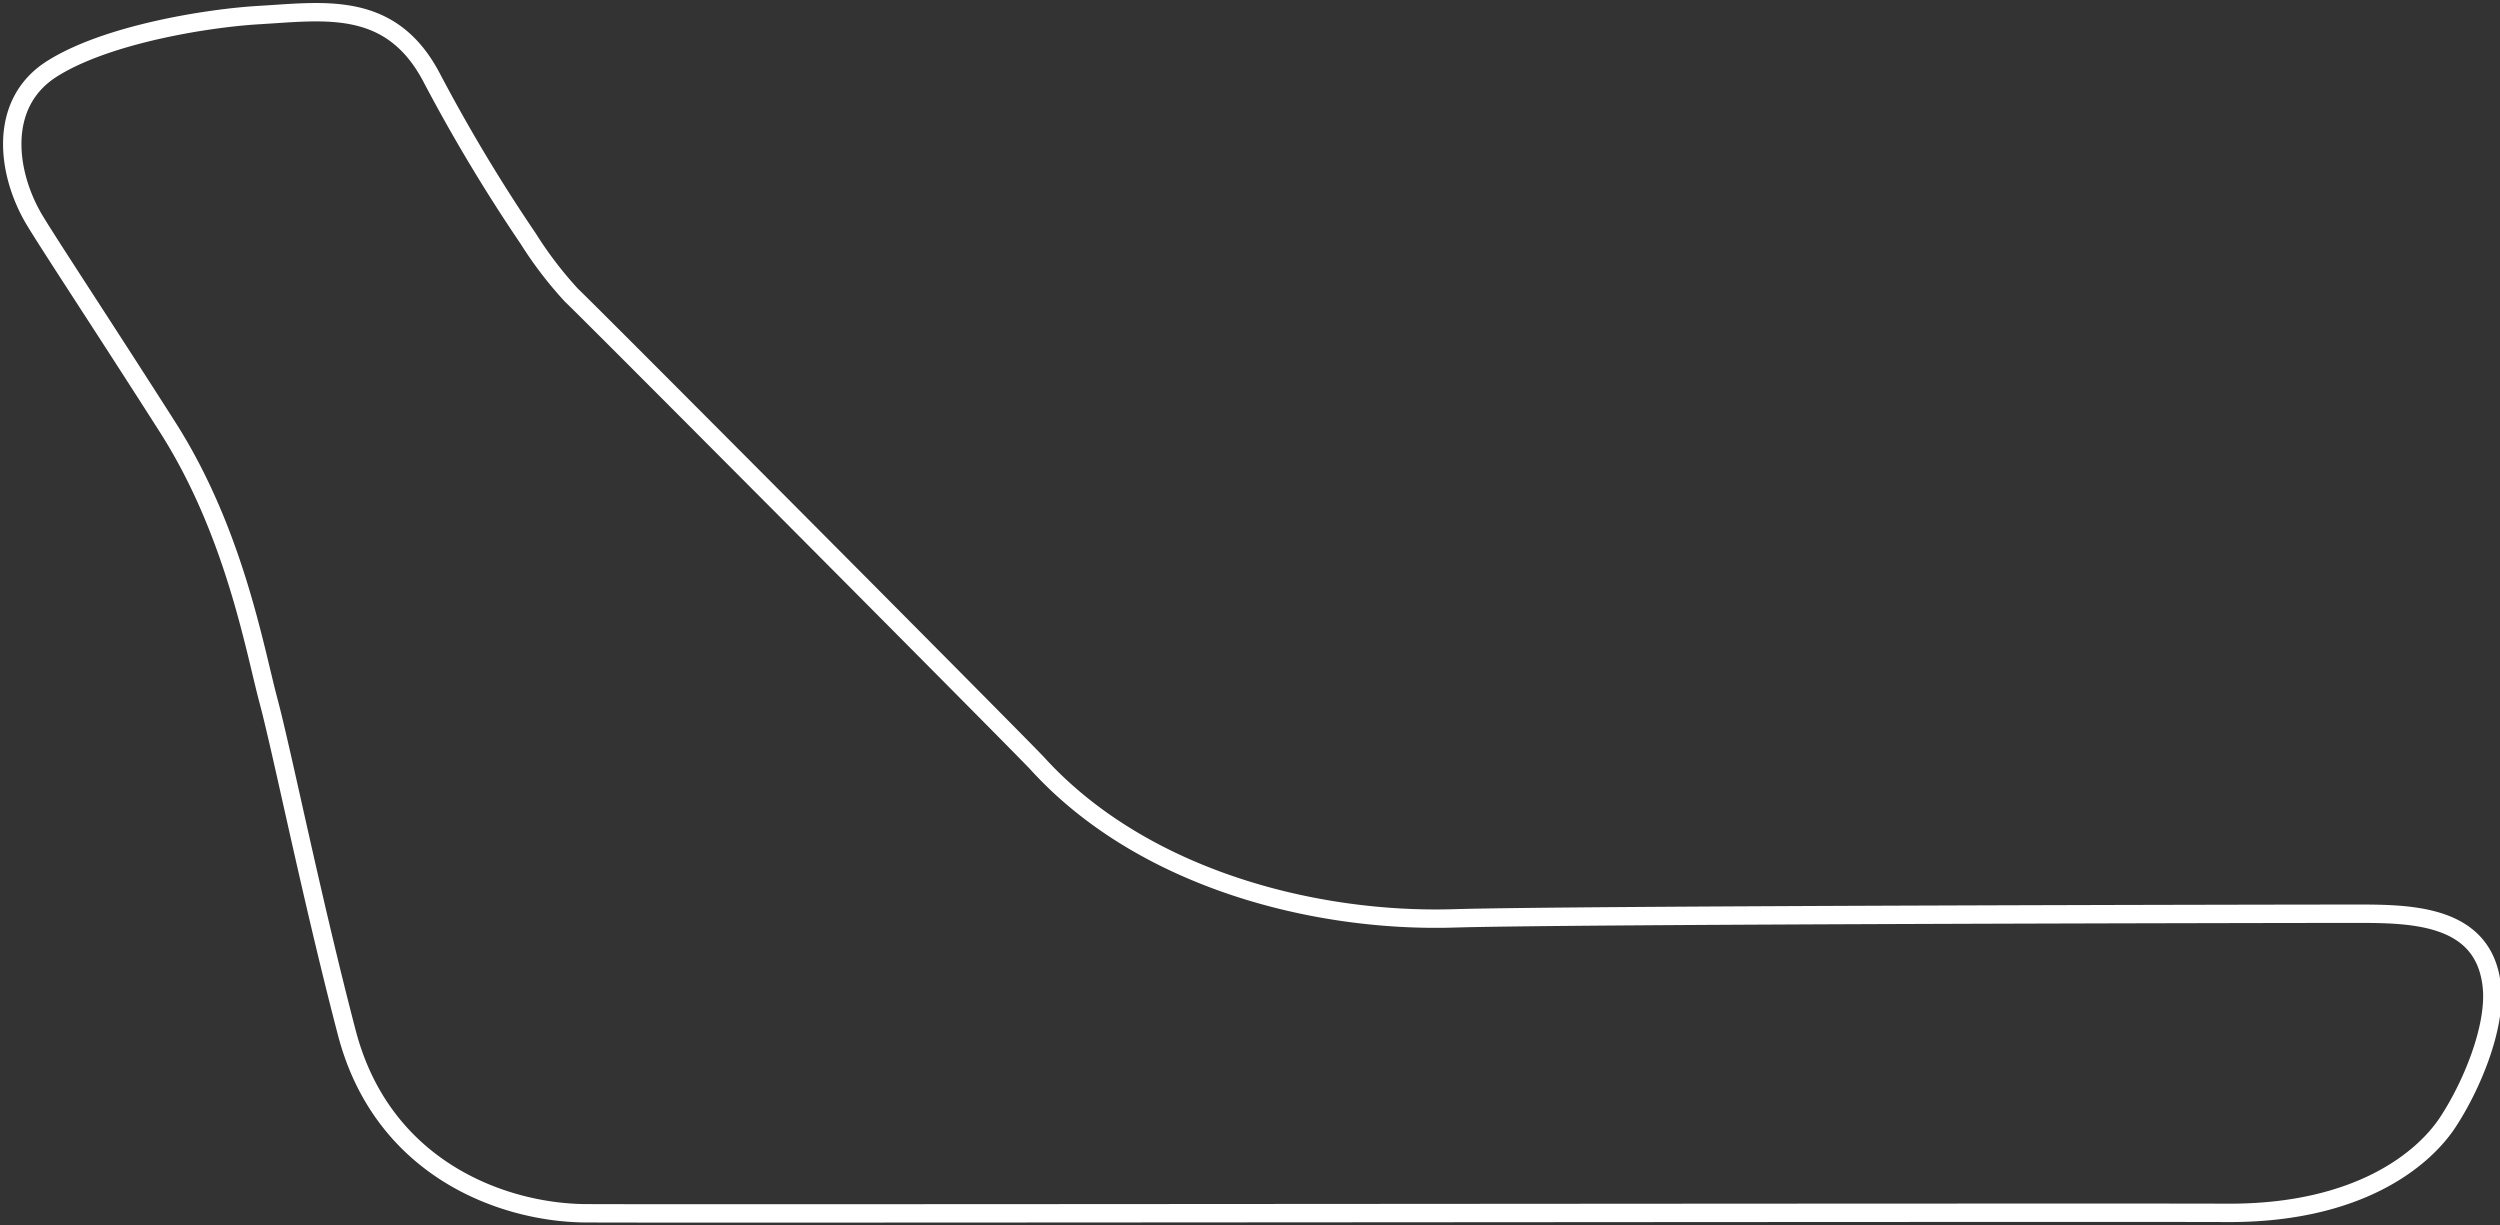 <svg xmlns="http://www.w3.org/2000/svg" viewBox="0 0 204 100"><rect x="0" y="0" width="204" height="100" fill="#333333" stroke="none"/><defs><style>.a{fill:none;stroke:#fff;stroke-miterlimit:10;stroke-width:1.5px;}</style></defs><path class="a" d="M43.1,19.47a31.68,31.68,0,0,0,3.53,4.62c1.09,1,36.49,36.57,38,38.19,8.56,9.43,22.63,13,34,12.66,9.57-.29,69.69-.38,73.19-.38,4.6,0,11-.14,11.53,6.11.26,3.26-1.64,7.9-3.6,10.89s-7.24,7.46-18,7.41S52,99.06,47.51,99c-6.68-.14-16.33-3.71-19.21-14.73s-5.25-22.81-6.39-27.08-2.78-13.74-8.18-22.25c-5-7.85-9.66-14.9-10.92-17C.56,14.17-.23,8.44,4.25,5.61S17,1.47,21.12,1.23C26.48.92,31.87,0,35.2,6.29A137,137,0,0,0,43.1,19.47Z"/></svg>